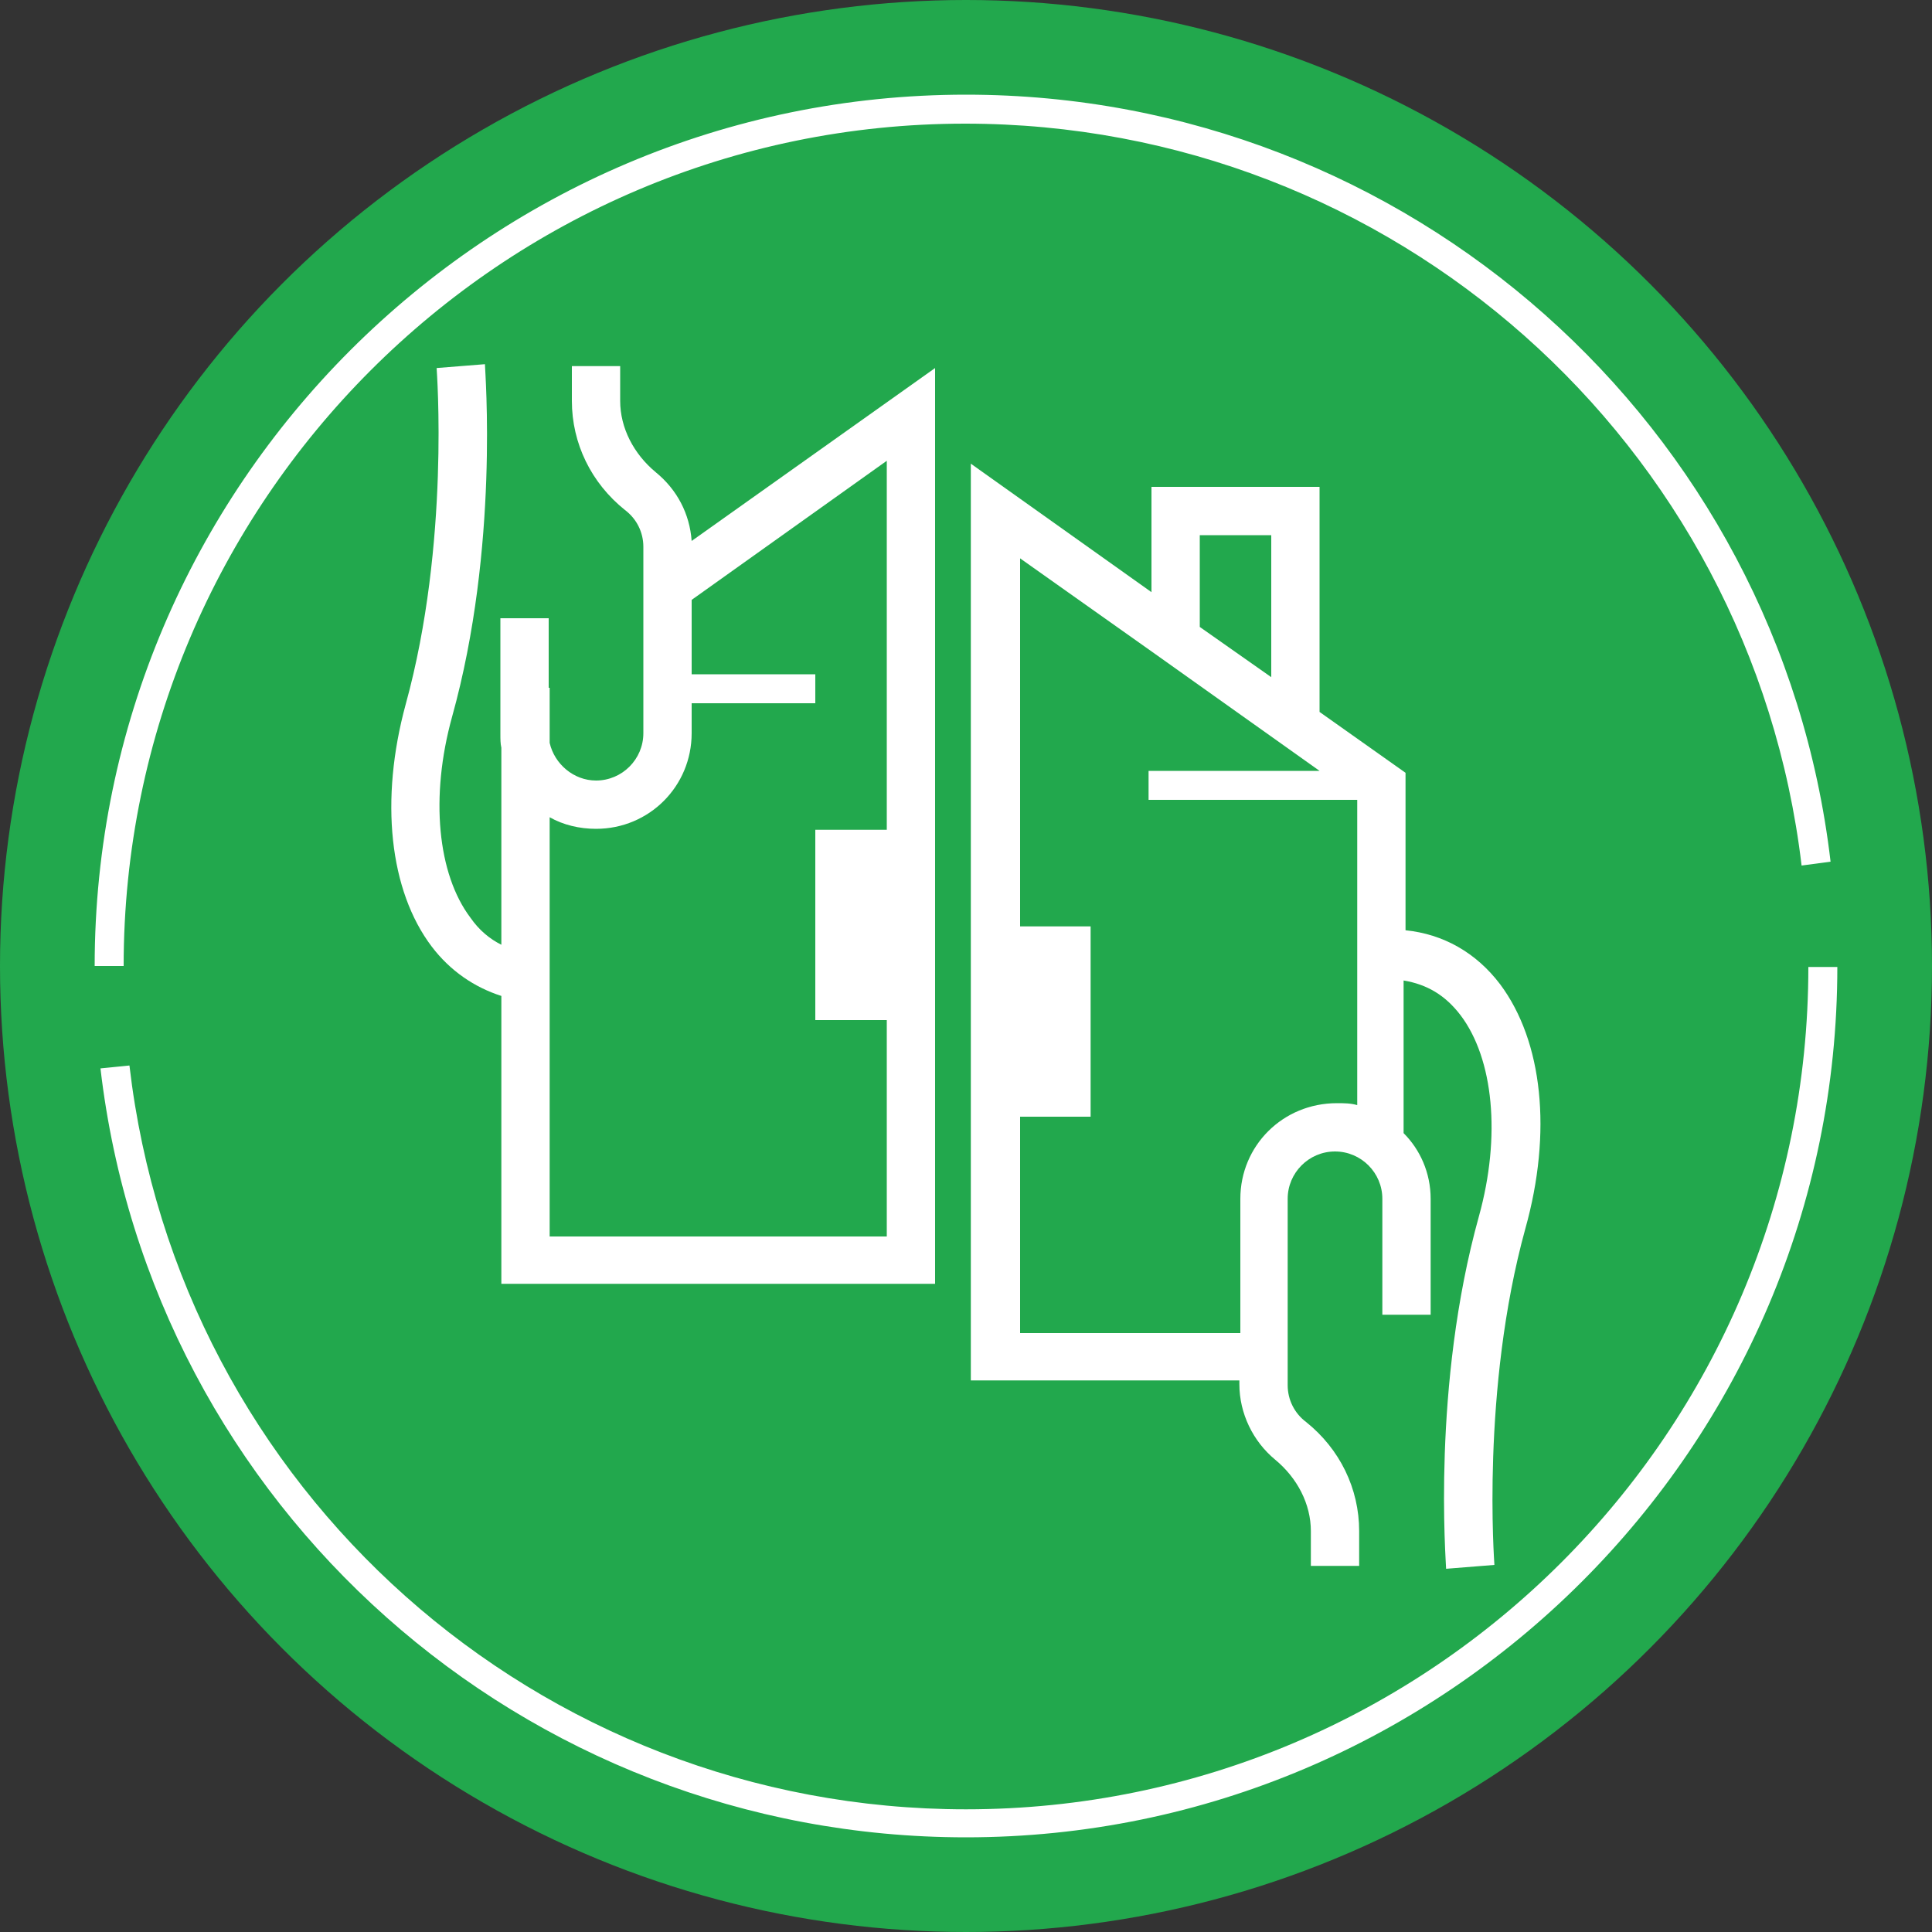 <?xml version="1.0" encoding="UTF-8"?> <!-- Generator: Adobe Illustrator 26.0.3, SVG Export Plug-In . SVG Version: 6.00 Build 0) --> <svg xmlns="http://www.w3.org/2000/svg" xmlns:xlink="http://www.w3.org/1999/xlink" id="Layer_1" x="0px" y="0px" viewBox="0 0 200 200" style="enable-background:new 0 0 200 200;" xml:space="preserve"><rect x="0" y="0" width="200" height="200" fill="#333333" stroke="none"/> <style type="text/css"> .st0{fill:#22A84D;} .st1{fill:#FFFFFF;} </style> <g> <g> <circle class="st0" cx="100" cy="100" r="100"></circle> </g> <g> <g> <path class="st1" d="M12.8,100h-3C9.8,50.3,50.3,9.8,100,9.8c45.7,0,84.2,34.2,89.5,79.4l-3,0.4c-5.2-43.8-42.4-76.8-86.6-76.8 C51.9,12.8,12.8,51.9,12.8,100z"></path> </g> <g> <path class="st1" d="M100,190.2c-45.8,0-84.3-34.2-89.6-79.6l3-0.3c5.1,43.9,42.3,77,86.6,77c48.1,0,87.2-39.1,87.2-87.2h3 C190.2,149.7,149.7,190.2,100,190.2z"></path> </g> </g> <g> <g> <path class="st1" d="M155.3,101.9c-2.5-3.3-5.9-5.2-9.8-5.6V80l-8.9-6.3V50.4h-17.4v10.9l-18.7-13.3v94.9h27.8v0.4 c0,3,1.4,5.9,3.7,7.8c2.3,1.9,3.7,4.6,3.7,7.4v3.6h5v-3.6c0-4.4-2-8.5-5.5-11.3c-1.2-0.9-1.9-2.3-1.9-3.8v-19.3 c0-2.7,2.2-4.9,4.9-4.9c2.7,0,4.9,2.2,4.9,4.9v12h5v-12c0-2.7-1.1-5.1-2.8-6.8v-15.8c2.4,0.4,4.3,1.5,5.9,3.6 c3.4,4.5,4.2,12.5,1.9,20.8c-4.9,17.6-3.4,35.8-3.4,36.5l5-0.4c0-0.2-1.4-18.1,3.2-34.8C160.7,117.2,159.7,107.8,155.3,101.9z M124.2,55.4h7.4v14.7l-7.4-5.2V55.4z M128.4,124.1v13.9h-22.8v-22.4h7.3V95.9h-7.3V57.8l13.7,9.7v0l17.3,12.3h-17.7v3h21.6v31.6 c-0.7-0.2-1.4-0.2-2.1-0.2C132.8,114.2,128.4,118.6,128.4,124.1z"></path> </g> <g> <path class="st1" d="M67.9,48.9c-2.3-1.9-3.7-4.6-3.7-7.4v-3.6h-5v3.6c0,4.4,2,8.5,5.5,11.3c1.2,0.9,1.9,2.3,1.9,3.8v19.3 c0,2.7-2.2,4.9-4.9,4.9c-2.3,0-4.3-1.7-4.8-3.9v-5.7h-0.1V64h-5v12c0,0.5,0,1,0.1,1.4v20.4c-1.2-0.6-2.3-1.5-3.2-2.8 c-3.4-4.5-4.2-12.5-1.9-20.8c4.9-17.6,3.4-35.8,3.4-36.5l-5,0.4c0,0.2,1.4,18.1-3.2,34.8c-2.7,9.9-1.7,19.3,2.7,25.1 c1.9,2.5,4.4,4.2,7.2,5.1v29.8h44.9V38.1L71.6,56C71.4,53.2,70.1,50.7,67.9,48.9z M91.8,85.9h-7.4v19.7h7.4v22.4H56.9V84.6 c1.4,0.8,3.1,1.2,4.8,1.2c5.5,0,9.9-4.4,9.9-9.9v-3.1h12.8v-3H71.6v-7.7l20.2-14.4V85.9z"></path> </g> </g> </g> </svg> 